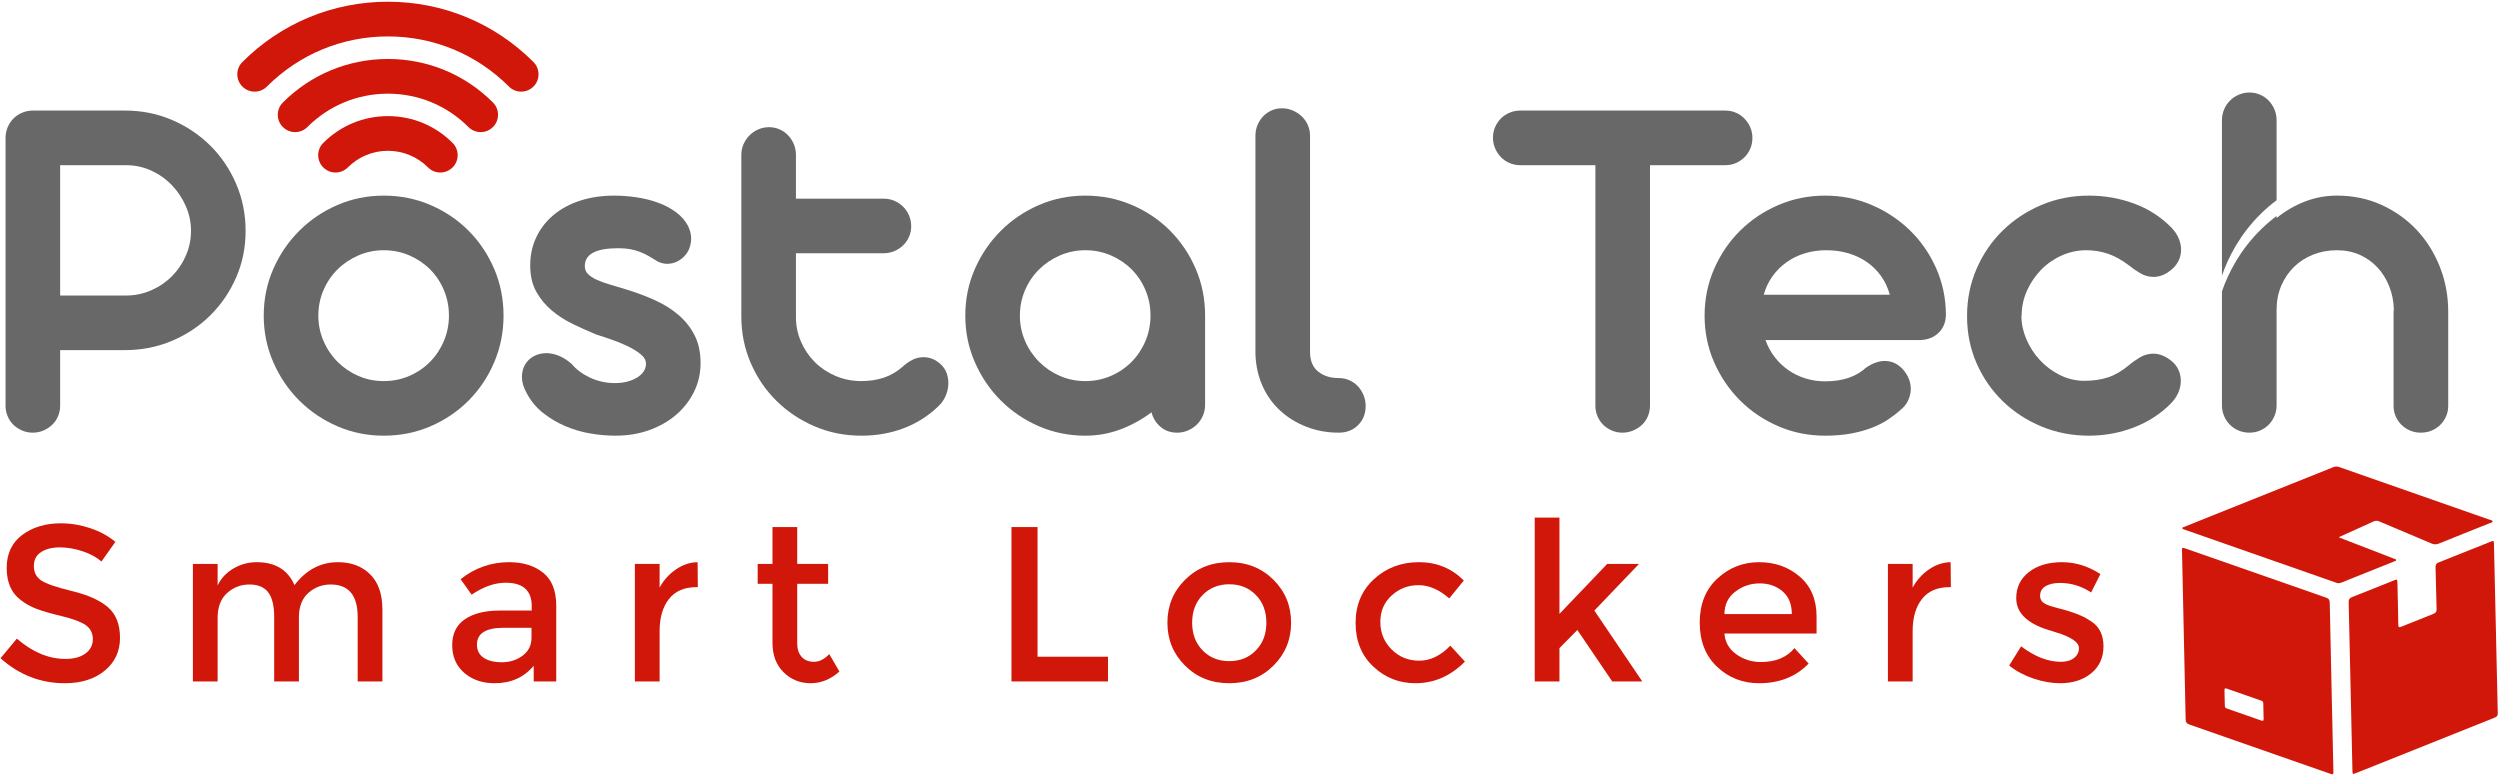<svg width="599" height="186" viewBox="0 0 599 186" fill="none" xmlns="http://www.w3.org/2000/svg">
<path d="M14.412 39.576V70.808H30.149C32.32 70.808 34.358 70.385 36.268 69.541C38.176 68.697 39.834 67.562 41.242 66.134C42.649 64.709 43.754 63.06 44.557 61.19C45.362 59.322 45.764 57.362 45.764 55.312C45.764 53.262 45.352 51.293 44.528 49.404C43.704 47.514 42.589 45.837 41.181 44.369C39.773 42.902 38.126 41.737 36.237 40.872C34.348 40.008 32.32 39.576 30.149 39.576H14.412ZM29.968 26.492C33.986 26.492 37.745 27.245 41.242 28.753C44.738 30.261 47.793 32.31 50.406 34.904C53.018 37.496 55.08 40.55 56.586 44.068C58.094 47.585 58.848 51.333 58.848 55.312C58.848 59.292 58.094 63.01 56.586 66.466C55.08 69.924 53.018 72.948 50.406 75.541C47.793 78.133 44.728 80.173 41.212 81.66C37.694 83.148 33.926 83.89 29.906 83.89H14.412V97.216C14.412 98.101 14.24 98.944 13.898 99.748C13.557 100.552 13.085 101.236 12.482 101.798C11.88 102.361 11.186 102.813 10.402 103.154C9.618 103.496 8.765 103.666 7.84 103.666C6.954 103.666 6.11 103.496 5.308 103.154C4.502 102.813 3.81 102.361 3.226 101.798C2.645 101.236 2.181 100.552 1.84 99.748C1.498 98.944 1.328 98.101 1.328 97.216V33.064C1.328 32.14 1.498 31.276 1.84 30.472C2.181 29.668 2.645 28.974 3.226 28.392C3.81 27.809 4.502 27.346 5.308 27.005C6.11 26.664 6.954 26.492 7.84 26.492H29.968Z" fill="#686868"/>
<path d="M76.274 75.631C76.274 77.762 76.686 79.782 77.51 81.69C78.332 83.6 79.459 85.268 80.886 86.694C82.311 88.122 83.97 89.247 85.859 90.071C87.748 90.895 89.779 91.307 91.95 91.307C94.12 91.307 96.159 90.895 98.07 90.071C99.978 89.247 101.635 88.122 103.043 86.694C104.45 85.268 105.555 83.6 106.359 81.69C107.163 79.782 107.566 77.762 107.566 75.631C107.566 73.46 107.163 71.42 106.359 69.511C105.555 67.603 104.45 65.944 103.043 64.536C101.635 63.131 99.978 62.015 98.07 61.191C96.159 60.367 94.12 59.955 91.95 59.955C89.818 59.955 87.799 60.367 85.89 61.191C83.98 62.015 82.311 63.131 80.886 64.536C79.459 65.944 78.332 67.603 77.51 69.511C76.686 71.42 76.274 73.46 76.274 75.631ZM63.19 75.631C63.19 71.651 63.952 67.923 65.48 64.447C67.008 60.97 69.078 57.926 71.69 55.312C74.303 52.7 77.348 50.639 80.826 49.132C84.302 47.624 88.01 46.871 91.95 46.871C95.928 46.871 99.667 47.624 103.163 49.132C106.66 50.639 109.706 52.7 112.299 55.312C114.891 57.926 116.93 60.97 118.418 64.447C119.904 67.923 120.648 71.651 120.648 75.631C120.648 79.571 119.904 83.288 118.418 86.784C116.93 90.282 114.891 93.336 112.299 95.95C109.706 98.563 106.66 100.622 103.163 102.13C99.667 103.636 95.928 104.39 91.95 104.39C88.01 104.39 84.302 103.636 80.826 102.13C77.348 100.622 74.303 98.563 71.69 95.95C69.078 93.336 67.008 90.282 65.48 86.784C63.952 83.288 63.19 79.571 63.19 75.631Z" fill="#686868"/>
<path d="M142.715 80.093C140.986 79.369 139.198 78.565 137.35 77.681C135.5 76.797 133.811 75.721 132.284 74.455C130.756 73.189 129.5 71.682 128.516 69.933C127.531 68.185 127.039 66.085 127.039 63.633C127.039 61.101 127.542 58.799 128.547 56.729C129.551 54.659 130.948 52.891 132.738 51.423C134.524 49.957 136.646 48.831 139.098 48.047C141.548 47.263 144.243 46.871 147.178 46.871C148.864 46.871 150.614 47.002 152.422 47.263C154.231 47.525 155.95 47.947 157.576 48.53C159.204 49.113 160.662 49.877 161.948 50.821C163.235 51.765 164.219 52.901 164.903 54.227C165.506 55.514 165.716 56.789 165.535 58.055C165.355 59.322 164.903 60.357 164.18 61.161C163.616 61.805 162.964 62.306 162.22 62.669C161.475 63.03 160.683 63.21 159.839 63.21C159.195 63.21 158.491 63.05 157.728 62.729C156.884 62.206 156.11 61.743 155.407 61.342C154.703 60.941 153.979 60.598 153.236 60.317C152.492 60.037 151.708 59.825 150.884 59.683C150.06 59.543 149.127 59.473 148.08 59.473C145.467 59.473 143.488 59.825 142.142 60.527C140.796 61.231 140.123 62.306 140.123 63.753C140.123 64.517 140.372 65.15 140.876 65.653C141.378 66.155 142.062 66.607 142.926 67.009C143.791 67.411 144.835 67.793 146.062 68.154C147.287 68.517 148.624 68.919 150.071 69.361C152.442 70.083 154.703 70.927 156.854 71.893C159.004 72.858 160.894 74.033 162.52 75.419C164.148 76.806 165.446 78.434 166.41 80.303C167.375 82.173 167.856 84.414 167.856 87.026C167.856 89.438 167.346 91.699 166.319 93.809C165.295 95.919 163.878 97.758 162.07 99.326C160.26 100.894 158.11 102.129 155.618 103.034C153.126 103.938 150.392 104.39 147.418 104.39C145.57 104.39 143.61 104.219 141.539 103.878C139.468 103.537 137.46 102.954 135.511 102.129C133.56 101.306 131.762 100.241 130.114 98.934C128.464 97.629 127.139 96.01 126.134 94.081C125.411 92.754 125.05 91.518 125.05 90.373C125.05 89.227 125.299 88.222 125.803 87.358C126.304 86.494 127.01 85.821 127.912 85.338C128.818 84.855 129.812 84.614 130.898 84.614C131.862 84.614 132.867 84.826 133.912 85.247C134.958 85.67 136.002 86.343 137.047 87.267C137.53 87.87 138.132 88.443 138.856 88.986C139.579 89.529 140.383 90.01 141.268 90.433C142.151 90.854 143.107 91.186 144.131 91.427C145.156 91.669 146.232 91.789 147.358 91.789C148.362 91.789 149.307 91.679 150.191 91.458C151.076 91.237 151.859 90.926 152.543 90.523C153.226 90.122 153.768 89.639 154.171 89.075C154.572 88.514 154.774 87.87 154.774 87.147C154.774 86.302 154.331 85.529 153.447 84.826C152.563 84.122 151.487 83.469 150.222 82.866C148.956 82.263 147.63 81.731 146.243 81.269C144.855 80.807 143.68 80.415 142.715 80.093Z" fill="#686868"/>
<path d="M190.707 47.595H211.688C212.614 47.595 213.478 47.767 214.283 48.107C215.086 48.449 215.79 48.921 216.392 49.524C216.995 50.127 217.467 50.831 217.808 51.635C218.15 52.439 218.322 53.303 218.322 54.227C218.322 55.112 218.15 55.945 217.808 56.729C217.467 57.512 216.995 58.197 216.392 58.779C215.79 59.363 215.086 59.824 214.283 60.165C213.478 60.508 212.614 60.679 211.688 60.679H190.707V75.932C190.707 78.064 191.121 80.063 191.945 81.931C192.767 83.8 193.883 85.428 195.291 86.816C196.697 88.203 198.354 89.297 200.264 90.101C202.174 90.905 204.214 91.307 206.384 91.307C208.312 91.307 210.102 91.036 211.75 90.493C213.398 89.951 214.924 89.056 216.332 87.811C217.014 87.168 217.779 86.635 218.623 86.212C219.467 85.789 220.35 85.579 221.276 85.579C222.763 85.579 224.11 86.123 225.315 87.207C226.039 87.851 226.552 88.615 226.852 89.499C227.155 90.383 227.275 91.297 227.215 92.241C227.155 93.187 226.923 94.101 226.52 94.984C226.119 95.869 225.558 96.653 224.834 97.336C222.422 99.668 219.648 101.427 216.512 102.612C213.378 103.797 210.002 104.391 206.384 104.391C202.404 104.391 198.677 103.648 195.199 102.16C191.723 100.673 188.678 98.643 186.066 96.069C183.453 93.499 181.393 90.473 179.886 86.996C178.378 83.52 177.623 79.791 177.623 75.812V37.104C177.623 36.18 177.805 35.316 178.167 34.511C178.529 33.708 179.011 33.004 179.614 32.401C180.217 31.797 180.919 31.325 181.725 30.984C182.527 30.643 183.371 30.472 184.257 30.472C185.139 30.472 185.974 30.643 186.758 30.984C187.542 31.325 188.226 31.797 188.809 32.401C189.391 33.004 189.853 33.708 190.195 34.511C190.537 35.316 190.707 36.18 190.707 37.104V47.595Z" fill="#686868"/>
<path d="M244.367 75.631C244.367 77.762 244.779 79.782 245.603 81.69C246.426 83.6 247.553 85.268 248.979 86.694C250.405 88.122 252.063 89.247 253.953 90.071C255.842 90.895 257.873 91.307 260.043 91.307C262.214 91.307 264.253 90.895 266.163 90.071C268.071 89.247 269.729 88.122 271.137 86.694C272.543 85.268 273.649 83.6 274.453 81.69C275.257 79.782 275.659 77.762 275.659 75.631C275.659 73.46 275.257 71.42 274.453 69.511C273.649 67.603 272.543 65.944 271.137 64.536C269.729 63.131 268.071 62.015 266.163 61.191C264.253 60.367 262.214 59.955 260.043 59.955C257.911 59.955 255.893 60.367 253.983 61.191C252.074 62.015 250.405 63.131 248.979 64.536C247.553 65.944 246.426 67.603 245.603 69.511C244.779 71.42 244.367 73.46 244.367 75.631ZM231.283 75.631C231.283 71.651 232.046 67.923 233.574 64.447C235.102 60.97 237.171 57.926 239.783 55.312C242.397 52.7 245.442 50.639 248.919 49.132C252.395 47.624 256.103 46.871 260.043 46.871C264.022 46.871 267.761 47.624 271.257 49.132C274.754 50.639 277.799 52.7 280.393 55.312C282.985 57.926 285.023 60.97 286.511 64.447C287.998 67.923 288.742 71.651 288.742 75.631V96.974C288.742 97.899 288.57 98.763 288.229 99.567C287.889 100.371 287.415 101.075 286.813 101.678C286.21 102.28 285.497 102.763 284.673 103.124C283.847 103.486 282.974 103.667 282.05 103.667C280.482 103.667 279.155 103.206 278.07 102.28C276.985 101.355 276.262 100.19 275.899 98.783C273.609 100.512 271.126 101.879 268.453 102.883C265.781 103.887 262.977 104.39 260.043 104.39C256.103 104.39 252.395 103.636 248.919 102.13C245.442 100.622 242.397 98.563 239.783 95.95C237.171 93.336 235.102 90.282 233.574 86.784C232.046 83.288 231.283 79.571 231.283 75.631Z" fill="#686868"/>
<path d="M320.758 90.584C321.682 90.584 322.546 90.765 323.35 91.126C324.155 91.487 324.838 91.981 325.401 92.603C325.963 93.226 326.405 93.939 326.727 94.743C327.049 95.549 327.21 96.391 327.21 97.275C327.21 99.125 326.607 100.653 325.401 101.858C324.195 103.063 322.647 103.667 320.758 103.667C318.025 103.667 315.462 103.205 313.07 102.279C310.678 101.355 308.579 100.07 306.771 98.421C304.961 96.774 303.534 94.784 302.49 92.453C301.445 90.122 300.882 87.549 300.801 84.736V32.522C300.801 31.597 300.971 30.733 301.314 29.929C301.655 29.125 302.107 28.431 302.671 27.849C303.233 27.266 303.897 26.805 304.661 26.462C305.423 26.121 306.247 25.949 307.131 25.949C308.057 25.949 308.921 26.121 309.725 26.462C310.529 26.805 311.241 27.266 311.865 27.849C312.489 28.431 312.981 29.125 313.342 29.929C313.705 30.733 313.886 31.597 313.886 32.522V84.313C313.886 86.403 314.527 87.972 315.814 89.016C317.101 90.061 318.747 90.584 320.758 90.584Z" fill="#686868"/>
<path d="M395.339 39.576V97.216C395.339 98.101 395.167 98.944 394.825 99.748C394.483 100.552 394.012 101.236 393.409 101.798C392.807 102.361 392.101 102.813 391.299 103.154C390.493 103.496 389.631 103.666 388.705 103.666C387.821 103.666 386.987 103.496 386.203 103.154C385.42 102.813 384.736 102.361 384.153 101.798C383.571 101.236 383.108 100.552 382.767 99.748C382.424 98.944 382.255 98.101 382.255 97.216V39.576H364.227C363.343 39.576 362.499 39.405 361.696 39.064C360.891 38.722 360.197 38.249 359.615 37.646C359.032 37.044 358.569 36.341 358.228 35.536C357.885 34.733 357.715 33.888 357.715 33.004C357.715 32.08 357.885 31.225 358.228 30.441C358.569 29.658 359.032 28.974 359.615 28.392C360.197 27.809 360.891 27.346 361.696 27.005C362.499 26.664 363.343 26.492 364.227 26.492H413.367C414.289 26.492 415.144 26.664 415.928 27.005C416.712 27.346 417.395 27.818 417.977 28.421C418.56 29.024 419.023 29.717 419.365 30.501C419.705 31.285 419.877 32.14 419.877 33.064C419.877 33.989 419.705 34.842 419.365 35.626C419.023 36.41 418.56 37.094 417.977 37.677C417.395 38.26 416.712 38.722 415.928 39.064C415.144 39.405 414.289 39.576 413.367 39.576H395.339Z" fill="#686868"/>
<path d="M452.797 70.626C452.354 68.978 451.66 67.49 450.716 66.165C449.772 64.838 448.637 63.713 447.31 62.789C445.984 61.864 444.496 61.16 442.848 60.678C441.2 60.196 439.45 59.954 437.602 59.954C435.754 59.954 434.016 60.206 432.388 60.709C430.76 61.21 429.292 61.934 427.986 62.878C426.68 63.824 425.564 64.949 424.64 66.256C423.714 67.562 423.032 69.018 422.59 70.626H452.797ZM423.012 81.48C423.534 82.966 424.269 84.322 425.213 85.549C426.157 86.776 427.253 87.821 428.498 88.684C429.744 89.549 431.11 90.212 432.6 90.674C434.085 91.136 435.653 91.368 437.301 91.368C441.44 91.368 444.697 90.282 447.069 88.112C447.873 87.549 448.657 87.137 449.421 86.876C450.184 86.614 450.906 86.484 451.592 86.484C452.714 86.484 453.72 86.776 454.605 87.357C455.49 87.941 456.213 88.694 456.776 89.618C457.177 90.262 457.469 90.956 457.65 91.698C457.83 92.442 457.872 93.197 457.77 93.96C457.669 94.724 457.429 95.477 457.048 96.221C456.664 96.965 456.093 97.637 455.329 98.24C454.444 99.045 453.438 99.818 452.314 100.562C451.189 101.306 449.892 101.96 448.426 102.521C446.957 103.085 445.31 103.537 443.482 103.877C441.653 104.218 439.593 104.39 437.301 104.39C433.322 104.39 429.584 103.637 426.088 102.129C422.59 100.622 419.536 98.562 416.922 95.949C414.309 93.337 412.24 90.293 410.713 86.816C409.184 83.338 408.421 79.61 408.421 75.63C408.421 71.652 409.184 67.913 410.713 64.416C412.24 60.92 414.309 57.874 416.922 55.282C419.536 52.689 422.59 50.64 426.088 49.132C429.584 47.625 433.322 46.872 437.301 46.872C441.24 46.872 444.948 47.616 448.426 49.101C451.901 50.589 454.957 52.609 457.59 55.161C460.221 57.714 462.313 60.718 463.861 64.176C465.408 67.632 466.202 71.33 466.242 75.269C466.242 77.118 465.649 78.616 464.464 79.761C463.277 80.906 461.72 81.48 459.79 81.48H423.012Z" fill="#686868"/>
<path d="M484.33 75.631C484.33 77.52 484.722 79.39 485.506 81.238C486.29 83.087 487.355 84.746 488.7 86.212C490.047 87.68 491.626 88.875 493.434 89.799C495.243 90.724 497.191 91.207 499.283 91.246C501.454 91.246 503.372 90.975 505.04 90.432C506.708 89.89 508.387 88.916 510.075 87.508C510.879 86.826 511.772 86.192 512.758 85.608C513.743 85.027 514.818 84.735 515.983 84.735C516.667 84.735 517.39 84.886 518.154 85.187C518.916 85.488 519.7 85.982 520.506 86.664C521.19 87.267 521.7 87.982 522.043 88.804C522.384 89.63 522.544 90.492 522.524 91.398C522.504 92.302 522.303 93.196 521.922 94.08C521.54 94.964 520.968 95.808 520.204 96.612C517.711 99.144 514.747 101.075 511.311 102.4C507.874 103.727 504.266 104.39 500.488 104.39C496.468 104.39 492.691 103.658 489.154 102.19C485.616 100.723 482.522 98.703 479.868 96.131C477.215 93.558 475.126 90.534 473.598 87.056C472.07 83.58 471.306 79.831 471.306 75.811C471.347 75.772 471.367 75.731 471.367 75.691H471.306C471.306 71.672 472.07 67.904 473.598 64.386C475.126 60.87 477.215 57.814 479.868 55.222C482.522 52.63 485.616 50.59 489.154 49.102C492.691 47.615 496.468 46.871 500.488 46.871C504.266 46.871 507.874 47.504 511.311 48.77C514.747 50.036 517.711 51.936 520.204 54.468C520.968 55.232 521.55 56.066 521.952 56.97C522.355 57.875 522.566 58.779 522.586 59.683C522.606 60.587 522.435 61.452 522.074 62.276C521.711 63.1 521.168 63.834 520.446 64.476C519.64 65.16 518.878 65.643 518.154 65.923C517.431 66.206 516.727 66.346 516.044 66.346C514.878 66.346 513.802 66.055 512.818 65.471C511.832 64.89 510.919 64.256 510.075 63.572C508.387 62.286 506.718 61.362 505.071 60.799C503.422 60.236 501.694 59.955 499.886 59.955C497.836 59.955 495.866 60.376 493.976 61.22C492.087 62.064 490.439 63.211 489.032 64.658C487.626 66.104 486.5 67.772 485.656 69.662C484.812 71.551 484.391 73.52 484.391 75.571L484.33 75.631Z" fill="#686868"/>
<path d="M584.566 63.879C583.219 60.493 581.366 57.559 578.992 55.039C576.619 52.533 573.806 50.546 570.552 49.066C567.299 47.599 563.752 46.866 559.939 46.866C557.246 46.866 554.686 47.346 552.246 48.293C549.819 49.239 547.552 50.546 545.472 52.239V51.759C544.246 52.679 543.006 53.719 541.792 54.906C536.672 59.906 533.899 65.439 532.379 69.813V97.159C532.379 98.039 532.552 98.879 532.899 99.693C533.232 100.493 533.699 101.186 534.286 101.773C534.859 102.346 535.552 102.813 536.366 103.159C537.166 103.493 538.032 103.666 538.952 103.666C539.886 103.666 540.739 103.493 541.512 103.159C542.299 102.813 542.979 102.346 543.566 101.773C544.152 101.186 544.606 100.493 544.952 99.693C545.299 98.879 545.472 98.039 545.472 97.159V74.239C545.472 72.159 545.832 70.239 546.579 68.479C547.326 66.733 548.339 65.226 549.632 63.959C550.912 62.693 552.446 61.719 554.206 61.013C555.979 60.306 557.886 59.959 559.939 59.959C561.952 59.959 563.779 60.333 565.419 61.066C567.072 61.813 568.486 62.826 569.672 64.119C570.859 65.399 571.792 66.906 572.472 68.639C573.166 70.359 573.526 72.239 573.566 74.239C573.526 74.359 573.499 74.493 573.499 74.639V97.279C573.499 98.159 573.672 98.999 574.019 99.773C574.352 100.559 574.832 101.239 575.432 101.826C576.032 102.413 576.726 102.866 577.512 103.186C578.299 103.506 579.126 103.666 580.019 103.666C580.939 103.666 581.792 103.506 582.579 103.186C583.366 102.866 584.059 102.413 584.659 101.826C585.259 101.239 585.726 100.559 586.072 99.773C586.419 98.999 586.592 98.159 586.592 97.279V74.666C586.592 70.853 585.912 67.253 584.566 63.879Z" fill="#686868"/>
<path d="M545.472 28.806V47.98C544.246 48.9 543.006 49.94 541.792 51.126C536.672 56.126 533.899 61.66 532.379 66.033V28.806C532.379 27.873 532.552 27.02 532.899 26.206C533.232 25.406 533.712 24.7 534.312 24.1C534.912 23.5 535.619 23.02 536.419 22.686C537.232 22.34 538.072 22.166 538.952 22.166C539.886 22.166 540.739 22.34 541.512 22.686C542.299 23.02 542.979 23.5 543.566 24.1C544.152 24.7 544.606 25.406 544.952 26.206C545.299 27.02 545.472 27.873 545.472 28.806Z" fill="#686868"/>
<path d="M92.946 27.82C87.096 27.82 81.592 30.099 77.456 34.239C75.832 35.862 75.832 38.494 77.456 40.116C79.08 41.74 81.709 41.74 83.334 40.116C85.9 37.548 89.314 36.134 92.946 36.134C96.58 36.134 99.993 37.548 102.558 40.116C103.372 40.928 104.437 41.334 105.498 41.334C106.565 41.334 107.625 40.928 108.437 40.116C110.062 38.494 110.062 35.863 108.437 34.239C104.302 30.099 98.797 27.82 92.946 27.82Z" fill="#D11709"/>
<path d="M92.946 14.132C83.437 14.132 74.498 17.835 67.774 24.559C66.152 26.183 66.152 28.815 67.774 30.438C69.4 32.062 72.032 32.062 73.653 30.438C78.805 25.283 85.658 22.446 92.946 22.446C100.232 22.446 107.085 25.283 112.237 30.438C113.048 31.25 114.114 31.655 115.176 31.655C116.241 31.655 117.304 31.25 118.116 30.438C119.738 28.815 119.738 26.183 118.116 24.559C111.392 17.835 102.456 14.132 92.946 14.132Z" fill="#D11709"/>
<path d="M127.818 14.86C118.504 5.544 106.122 0.413 92.947 0.413C79.772 0.413 67.388 5.544 58.075 14.86C56.452 16.484 56.452 19.116 58.075 20.738C58.888 21.55 59.952 21.956 61.015 21.956C62.079 21.956 63.144 21.55 63.954 20.738C71.696 12.992 81.995 8.728 92.947 8.728C103.899 8.728 114.194 12.992 121.936 20.738C123.559 22.362 126.19 22.36 127.815 20.74C129.438 19.116 129.438 16.484 127.818 14.86Z" fill="#D11709"/>
<path d="M14.333 131.154C12.515 131.154 11.026 131.523 9.861 132.265C8.695 133.006 8.114 134.126 8.114 135.626C8.114 137.126 8.695 138.271 9.861 139.066C11.026 139.859 13.503 140.715 17.297 141.631C21.087 142.55 23.946 143.838 25.869 145.495C27.793 147.154 28.754 149.597 28.754 152.826C28.754 156.054 27.537 158.674 25.102 160.683C22.667 162.695 19.474 163.701 15.523 163.701C9.737 163.701 4.603 161.709 0.123 157.721L4.038 153.011C7.778 156.257 11.659 157.879 15.682 157.879C17.694 157.879 19.289 157.449 20.471 156.582C21.653 155.719 22.245 154.571 22.245 153.143C22.245 151.714 21.689 150.603 20.578 149.809C19.466 149.015 17.551 148.293 14.835 147.639C12.118 146.986 10.054 146.387 8.643 145.841C7.233 145.293 5.978 144.578 4.886 143.695C2.697 142.038 1.605 139.498 1.605 136.075C1.605 132.654 2.849 130.015 5.335 128.163C7.823 126.311 10.901 125.385 14.571 125.385C16.934 125.385 19.281 125.774 21.61 126.55C23.938 127.326 25.949 128.419 27.642 129.831L24.307 134.541C23.214 133.554 21.733 132.741 19.862 132.106C17.993 131.471 16.149 131.154 14.333 131.154Z" fill="#D11709"/>
<path d="M52.145 148.035V163.278H46.218V135.122H52.145V140.257C52.993 138.527 54.272 137.17 55.983 136.181C57.693 135.194 59.537 134.699 61.513 134.699C65.959 134.699 68.975 136.534 70.562 140.203C73.349 136.534 76.825 134.699 80.989 134.699C84.164 134.699 86.731 135.67 88.689 137.61C90.647 139.551 91.625 142.355 91.625 146.025V163.278H85.698V147.825C85.698 142.638 83.546 140.045 79.241 140.045C77.231 140.045 75.476 140.689 73.976 141.977C72.476 143.265 71.692 145.143 71.621 147.613V163.278H65.693V147.825C65.693 145.143 65.219 143.175 64.265 141.923C63.312 140.671 61.812 140.045 59.767 140.045C57.72 140.045 55.938 140.725 54.421 142.082C52.904 143.441 52.145 145.425 52.145 148.035Z" fill="#D11709"/>
<path d="M127.348 152.799V150.417H120.68C116.411 150.417 114.276 151.759 114.276 154.439C114.276 155.816 114.806 156.867 115.864 157.589C116.923 158.312 118.395 158.673 120.283 158.673C122.17 158.673 123.82 158.144 125.231 157.087C126.643 156.028 127.348 154.599 127.348 152.799ZM133.275 163.277H127.876V159.52C125.548 162.308 122.427 163.701 118.51 163.701C115.582 163.701 113.155 162.873 111.234 161.215C109.31 159.556 108.348 157.341 108.348 154.572C108.348 151.803 109.372 149.729 111.419 148.353C113.464 146.977 116.234 146.289 119.727 146.289H127.402V145.231C127.402 141.492 125.319 139.621 121.155 139.621C118.544 139.621 115.828 140.573 113.006 142.48L110.36 138.775C113.782 136.057 117.663 134.7 122.003 134.7C125.319 134.7 128.027 135.539 130.127 137.215C132.226 138.889 133.275 141.527 133.275 145.125V163.277Z" fill="#D11709"/>
<path d="M166.881 140.68C163.953 140.68 161.748 141.632 160.265 143.539C158.784 145.443 158.042 148.001 158.042 151.211V163.277H152.116V135.123H158.042V140.785C158.996 139.021 160.293 137.576 161.933 136.445C163.574 135.317 165.31 134.735 167.145 134.7L167.198 140.68H166.881Z" fill="#D11709"/>
<path d="M191.012 139.886V154.175C191.012 155.516 191.366 156.582 192.071 157.376C192.776 158.171 193.764 158.568 195.035 158.568C196.306 158.568 197.522 157.951 198.687 156.715L201.12 160.896C199.039 162.767 196.736 163.7 194.214 163.7C191.692 163.7 189.539 162.828 187.759 161.08C185.976 159.335 185.086 156.979 185.086 154.016V139.886H181.54V135.123H185.086V126.284H191.012V135.123H198.422V139.886H191.012Z" fill="#D11709"/>
<path d="M242.348 163.278V126.284H248.594V157.351H265.475V163.278H242.348Z" fill="#D11709"/>
<path d="M288.152 155.841C289.828 157.553 291.954 158.409 294.529 158.409C297.105 158.409 299.232 157.553 300.906 155.841C302.581 154.131 303.42 151.917 303.42 149.201C303.42 146.483 302.581 144.269 300.906 142.559C299.232 140.848 297.105 139.991 294.529 139.991C291.954 139.991 289.828 140.848 288.152 142.559C286.476 144.269 285.638 146.483 285.638 149.201C285.638 151.917 286.476 154.131 288.152 155.841ZM305.114 159.493C302.29 162.299 298.764 163.701 294.529 163.701C290.296 163.701 286.768 162.299 283.945 159.493C281.122 156.689 279.712 153.259 279.712 149.201C279.712 145.144 281.122 141.711 283.945 138.907C286.768 136.101 290.296 134.7 294.529 134.7C298.764 134.7 302.29 136.101 305.114 138.907C307.937 141.711 309.348 145.144 309.348 149.201C309.348 153.259 307.937 156.689 305.114 159.493Z" fill="#D11709"/>
<path d="M339.143 163.701C335.227 163.701 331.857 162.37 329.035 159.705C326.212 157.042 324.801 153.558 324.801 149.253C324.801 144.95 326.275 141.447 329.22 138.747C332.167 136.049 335.756 134.699 339.991 134.699C344.224 134.699 347.804 136.165 350.733 139.091L347.24 143.379C344.805 141.262 342.353 140.203 339.884 140.203C337.413 140.203 335.271 141.023 333.453 142.665C331.636 144.305 330.728 146.422 330.728 149.014C330.728 151.609 331.628 153.805 333.428 155.605C335.227 157.402 337.441 158.302 340.069 158.302C342.697 158.302 345.176 157.105 347.504 154.705L350.999 158.514C347.575 161.973 343.623 163.701 339.143 163.701Z" fill="#D11709"/>
<path d="M373.646 163.278H367.72V124.01H373.646V147.083L385.078 135.123H392.698L382.008 146.29L393.493 163.278H386.294L377.934 150.947L373.646 155.287V163.278Z" fill="#D11709"/>
<path d="M413.18 147.136H429.322C429.322 144.773 428.582 142.954 427.099 141.685C425.618 140.416 423.792 139.78 421.622 139.78C419.452 139.78 417.502 140.441 415.774 141.765C414.044 143.088 413.18 144.88 413.18 147.136ZM435.25 151.793H413.18C413.32 153.84 414.258 155.49 415.986 156.741C417.714 157.996 419.691 158.62 421.914 158.62C425.44 158.62 428.123 157.509 429.958 155.286L433.344 158.992C430.31 162.132 426.359 163.701 421.49 163.701C417.539 163.701 414.178 162.386 411.408 159.758C408.638 157.13 407.254 153.602 407.254 149.173C407.254 144.746 408.664 141.226 411.487 138.616C414.31 136.005 417.635 134.7 421.463 134.7C425.291 134.7 428.546 135.856 431.227 138.165C433.908 140.477 435.25 143.662 435.25 147.718V151.793Z" fill="#D11709"/>
<path d="M467.109 140.68C464.181 140.68 461.975 141.632 460.493 143.539C459.011 145.443 458.27 148.001 458.27 151.211V163.277H452.343V135.123H458.27V140.785C459.223 139.021 460.521 137.576 462.161 136.445C463.802 135.317 465.538 134.735 467.373 134.7L467.426 140.68H467.109Z" fill="#D11709"/>
<path d="M503.995 154.864C503.995 157.545 503.023 159.688 501.083 161.293C499.143 162.898 496.655 163.701 493.622 163.701C491.575 163.701 489.45 163.332 487.245 162.59C485.039 161.849 483.09 160.809 481.397 159.468L484.254 154.864C487.535 157.333 490.711 158.568 493.781 158.568C495.122 158.568 496.179 158.26 496.957 157.641C497.731 157.025 498.121 156.238 498.121 155.286C498.121 153.876 496.249 152.606 492.511 151.476C492.227 151.37 492.017 151.3 491.875 151.265C486.019 149.676 483.09 147.03 483.09 143.326C483.09 140.716 484.105 138.625 486.134 137.056C488.162 135.485 490.799 134.7 494.045 134.7C497.291 134.7 500.359 135.652 503.254 137.558L501.03 141.949C498.738 140.433 496.249 139.673 493.57 139.673C492.157 139.673 491.011 139.93 490.13 140.442C489.246 140.953 488.806 141.721 488.806 142.744C488.806 143.662 489.263 144.332 490.182 144.754C490.817 145.072 491.707 145.373 492.855 145.654C494.001 145.938 495.015 146.22 495.898 146.502C496.779 146.784 497.634 147.102 498.465 147.453C499.294 147.806 500.185 148.301 501.137 148.936C503.042 150.206 503.995 152.182 503.995 154.864Z" fill="#D11709"/>
<path d="M542.322 170.367C542.309 169.76 542.286 169.154 542.286 168.546C542.285 168.212 542.164 168.004 541.836 167.891C539.06 166.927 536.288 165.956 533.516 164.982C533.121 164.843 532.974 164.976 532.985 165.376C533.018 166.638 533.048 167.9 533.069 169.163C533.074 169.48 533.233 169.644 533.517 169.744C536.292 170.71 539.065 171.679 541.836 172.654C542.232 172.792 542.378 172.659 542.365 172.26C542.345 171.63 542.336 170.998 542.322 170.367ZM558.636 164.492C558.784 171.198 558.932 177.902 559.078 184.606C559.102 185.654 559.096 185.662 558.1 185.314C546.934 181.41 535.77 177.498 524.6 173.607C523.961 173.384 523.696 173.088 523.682 172.372C523.409 158.963 523.108 145.554 522.813 132.144C522.79 131.135 522.797 131.127 523.757 131.463C534.946 135.375 546.133 139.296 557.328 143.191C557.998 143.424 558.196 143.768 558.209 144.452C558.332 151.132 558.489 157.812 558.636 164.492Z" fill="#D11709"/>
<path d="M563.197 164.465C563.049 157.761 562.91 151.056 562.74 144.352C562.721 143.669 562.9 143.311 563.562 143.052C566.913 141.751 570.244 140.397 573.584 139.067C574.364 138.756 574.402 138.781 574.421 139.605C574.5 142.957 574.586 146.309 574.632 149.661C574.641 150.323 574.818 150.375 575.381 150.144C577.942 149.093 580.513 148.063 583.093 147.056C583.629 146.847 583.824 146.569 583.806 145.981C583.704 142.631 583.661 139.277 583.557 135.925C583.537 135.287 583.742 134.976 584.334 134.743C588.472 133.116 592.593 131.453 596.722 129.805C597.496 129.497 597.536 129.523 597.554 130.352C597.854 143.859 598.145 157.364 598.466 170.869C598.484 171.583 598.125 171.78 597.597 171.991C588.213 175.739 578.833 179.495 569.452 183.248C567.805 183.907 566.16 184.565 564.51 185.219C563.69 185.544 563.664 185.527 563.644 184.651C563.493 177.923 563.345 171.193 563.197 164.465Z" fill="#D11709"/>
<path d="M560.386 128.753C564.17 130.214 567.815 131.622 571.459 133.03C572.185 133.31 572.911 133.585 573.633 133.874C573.803 133.942 574.079 133.953 574.091 134.17C574.109 134.45 573.795 134.451 573.613 134.525C571.159 135.518 568.701 136.498 566.243 137.481C564.486 138.185 562.725 138.882 560.971 139.598C560.565 139.765 560.195 139.775 559.778 139.629C547.702 135.395 535.623 131.17 523.546 126.943C523.499 126.927 523.45 126.917 523.409 126.894C523.229 126.79 522.906 126.823 522.894 126.569C522.882 126.305 523.199 126.297 523.386 126.221C525.771 125.255 528.161 124.299 530.55 123.343C540.042 119.547 549.535 115.754 559.022 111.946C559.53 111.742 559.969 111.729 560.487 111.91C572.47 116.114 584.458 120.303 596.443 124.502C596.726 124.601 597.201 124.617 597.21 124.923C597.219 125.238 596.745 125.27 596.469 125.382C592.435 127.002 588.391 128.595 584.367 130.238C583.721 130.502 583.187 130.475 582.567 130.211C578.413 128.441 574.243 126.702 570.087 124.933C569.599 124.723 569.193 124.718 568.707 124.941C566.061 126.158 563.399 127.345 560.743 128.543C560.658 128.582 560.582 128.637 560.386 128.753Z" fill="#D11709"/>
</svg>
